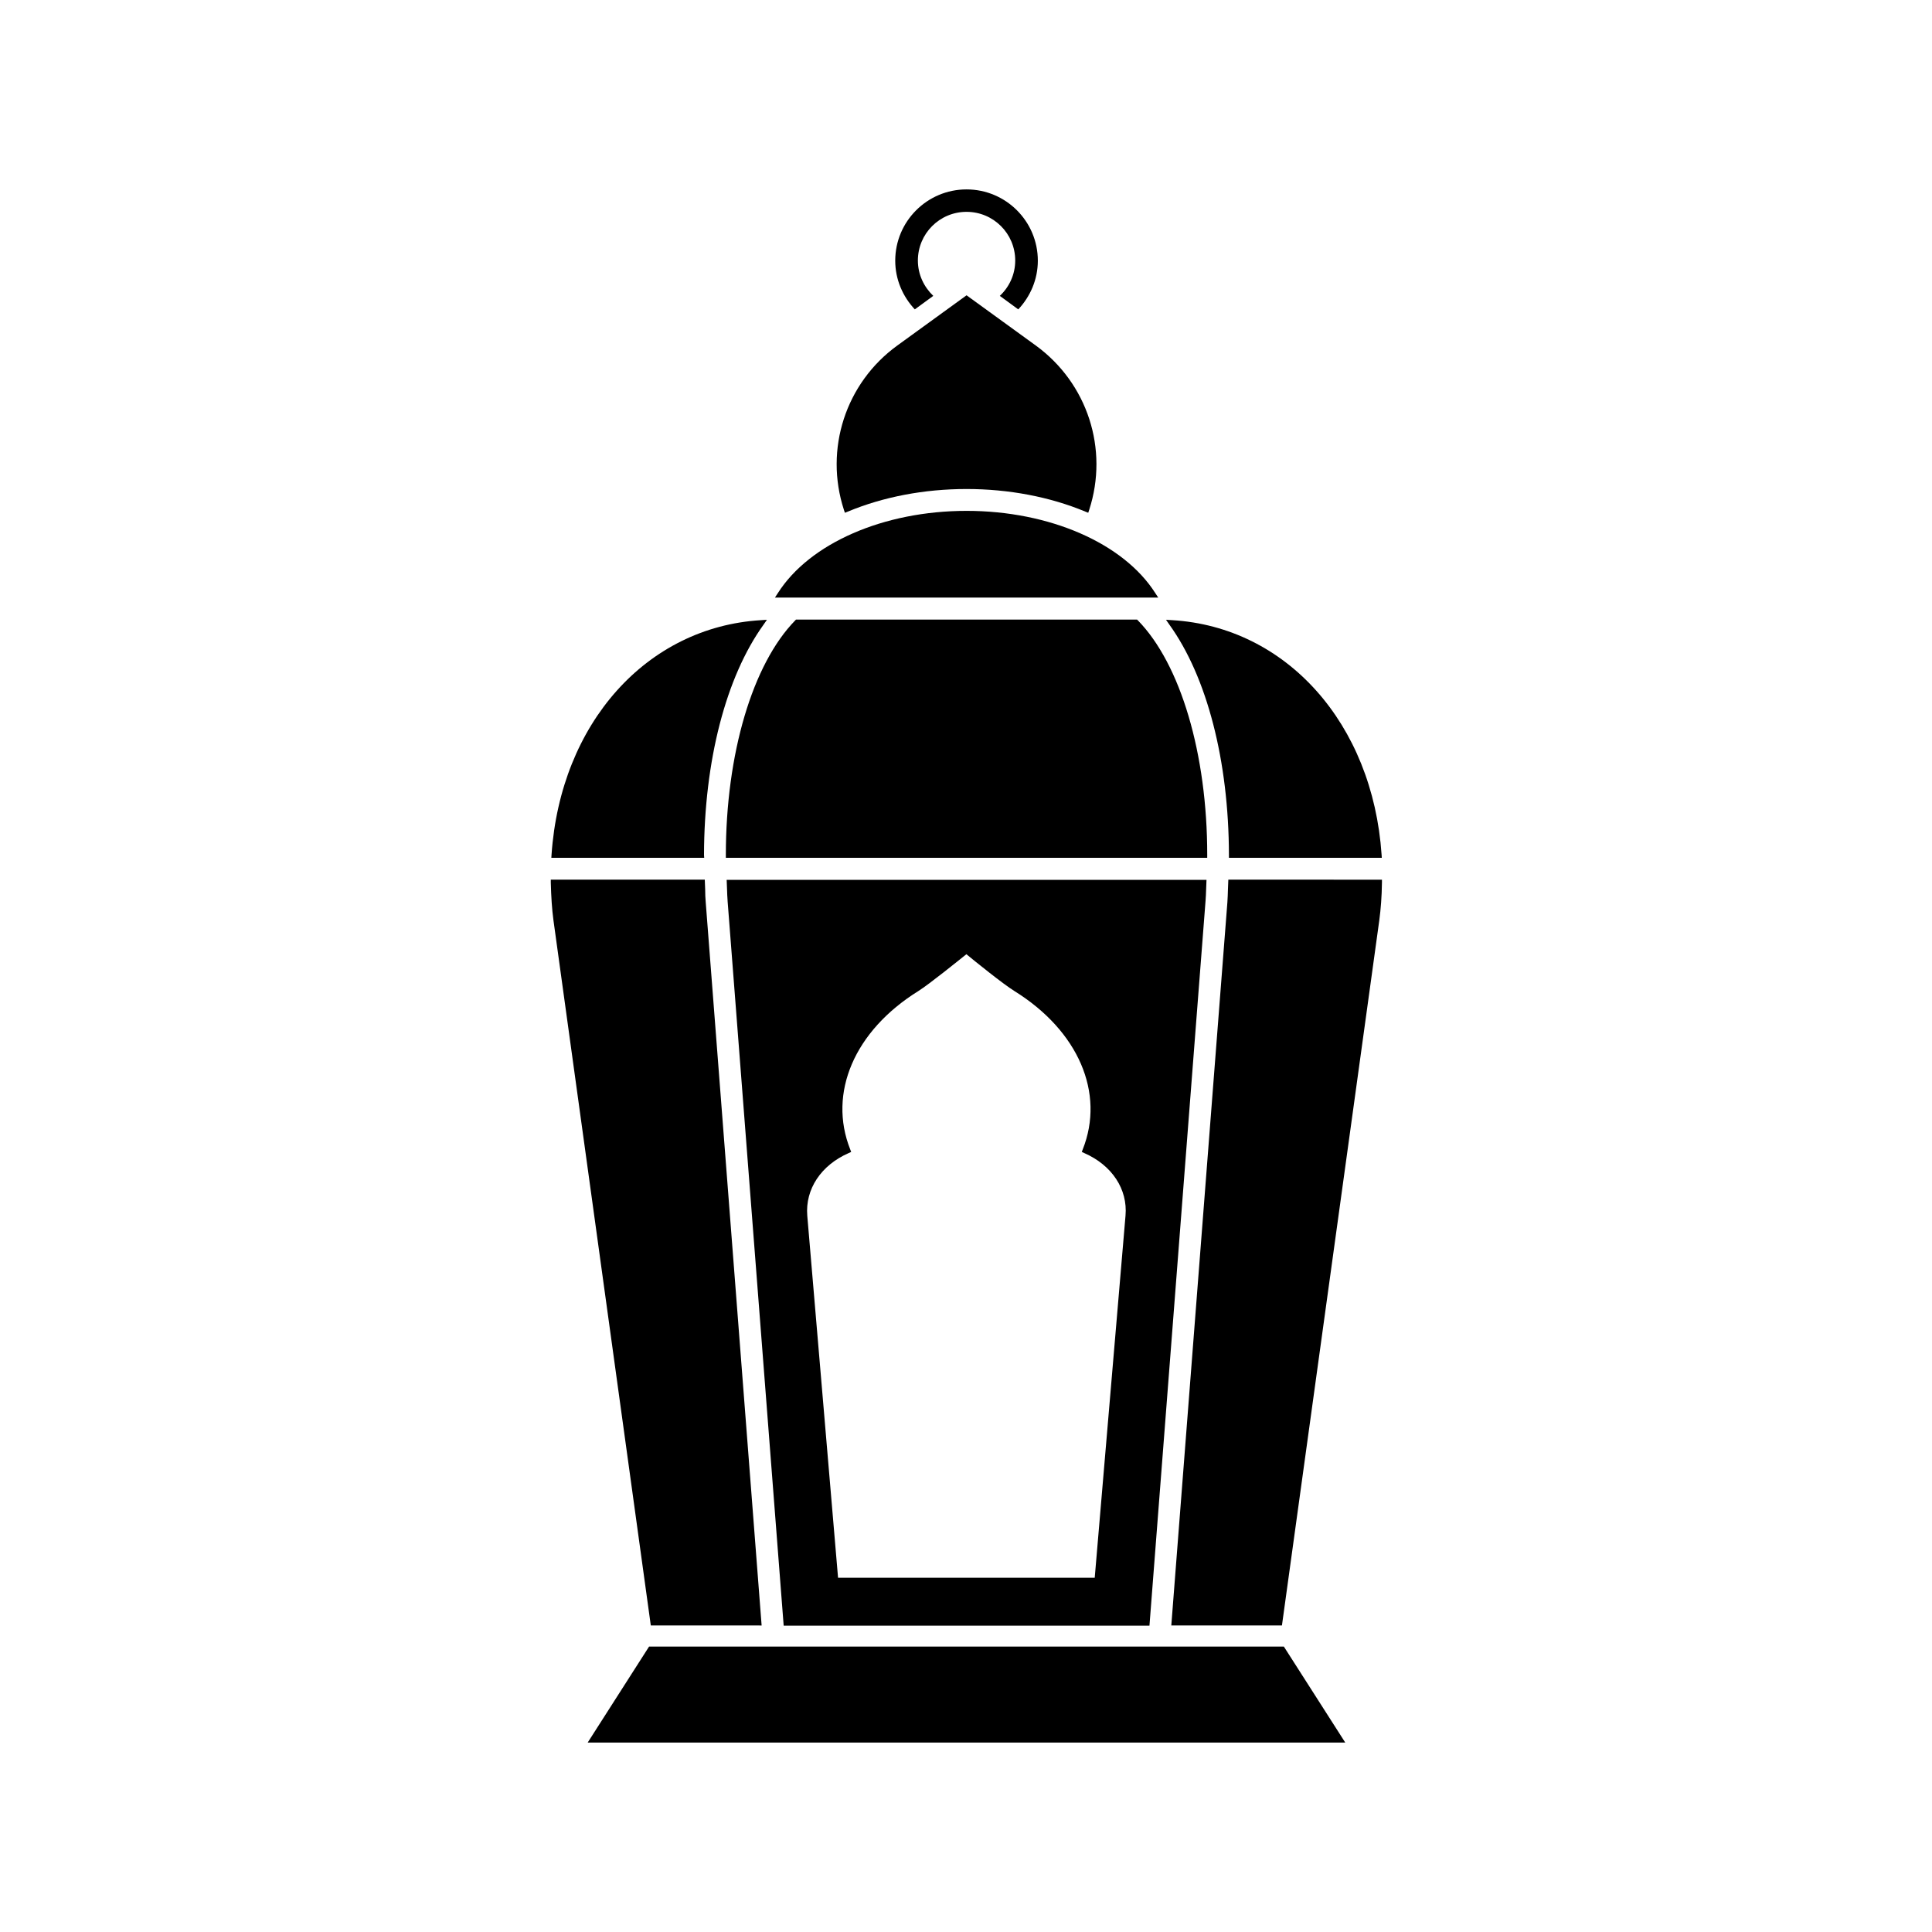 <?xml version="1.0" encoding="UTF-8"?>
<!-- Uploaded to: SVG Repo, www.svgrepo.com, Generator: SVG Repo Mixer Tools -->
<svg fill="#000000" width="800px" height="800px" version="1.1" viewBox="144 144 512 512" xmlns="http://www.w3.org/2000/svg">
 <g>
  <path d="m450.18 301.2c-8.414-13.25-28.062-21.816-50.027-21.816s-41.613 8.566-50.027 21.816l-0.754 1.16h101.57z"/>
  <path d="m391.33 222.41c-2.469-2.367-4.082-5.644-4.082-9.371 0-7.106 5.742-12.898 12.898-12.898 7.106 0 12.898 5.742 12.898 12.898 0 3.68-1.562 7.004-4.082 9.371l4.887 3.578c3.176-3.375 5.188-7.91 5.188-12.898 0-10.43-8.465-18.895-18.895-18.895-10.43 0-18.895 8.465-18.895 18.895 0 4.988 2.016 9.523 5.188 12.898z"/>
  <path d="m367.91 279.89 0.754-0.301c9.422-3.93 20.305-5.996 31.488-5.996 11.133 0 22.066 2.066 31.488 5.996l0.754 0.301 0.25-0.754c5.238-16.121-0.453-33.605-14.156-43.578l-18.34-13.301-18.34 13.301c-13.703 9.926-19.398 27.457-14.156 43.578z"/>
  <path d="m316.01 580.36-16.27 25.441h200.77l-16.273-25.441z"/>
  <path d="m463.93 370.57c0-26.754-7.055-50.582-18.391-62.172l-0.203-0.203-90.383 0.004-0.203 0.203c-11.336 11.586-18.391 35.418-18.391 62.172v0.754h127.57z"/>
  <path d="m345.84 574.77-14.812-191.6c-0.102-1.16-0.152-2.316-0.152-3.477l-0.102-2.57h-40.809v0.754c0.102 3.828 0.301 7.004 0.707 10.027l25.797 186.86z"/>
  <path d="m330.57 370.57c0.051-24.938 5.793-47.156 15.77-61.012l0.906-1.309-1.562 0.102c-30.328 1.812-53.152 27.355-55.52 62.172l-0.051 0.805h40.508z"/>
  <path d="m469.68 370.57v0.754h40.508l-0.051-0.805c-2.367-34.762-25.191-60.355-55.52-62.172l-1.613-0.102 0.906 1.309c9.977 13.859 15.719 36.129 15.77 61.016z"/>
  <path d="m469.52 377.12-0.102 2.57c-0.051 1.16-0.051 2.316-0.152 3.477l-14.859 191.6h29.32l25.797-186.86c0.402-3.023 0.656-6.195 0.707-10.027v-0.754z"/>
  <path d="m336.82 382.77 14.863 192.05h96.934l14.863-192.05c0.102-1.008 0.102-2.016 0.152-2.973l0.102-2.621h-127.16l0.102 2.57c0.047 0.957 0.047 1.965 0.148 3.023zm32.094 66.805 0.656-0.301-0.25-0.656c-5.945-14.965 1.109-31.438 18.035-41.969 3.023-1.914 10.73-8.16 12.746-9.773 2.016 1.664 9.723 7.91 12.746 9.773 16.93 10.531 24.031 27.004 18.086 41.969l-0.25 0.656 0.656 0.301c7.356 3.223 11.539 9.574 10.934 16.574l-8.16 95.977h-68.02l-8.16-95.977c-0.559-7.004 3.625-13.352 10.98-16.574z"/>
 </g>
</svg>